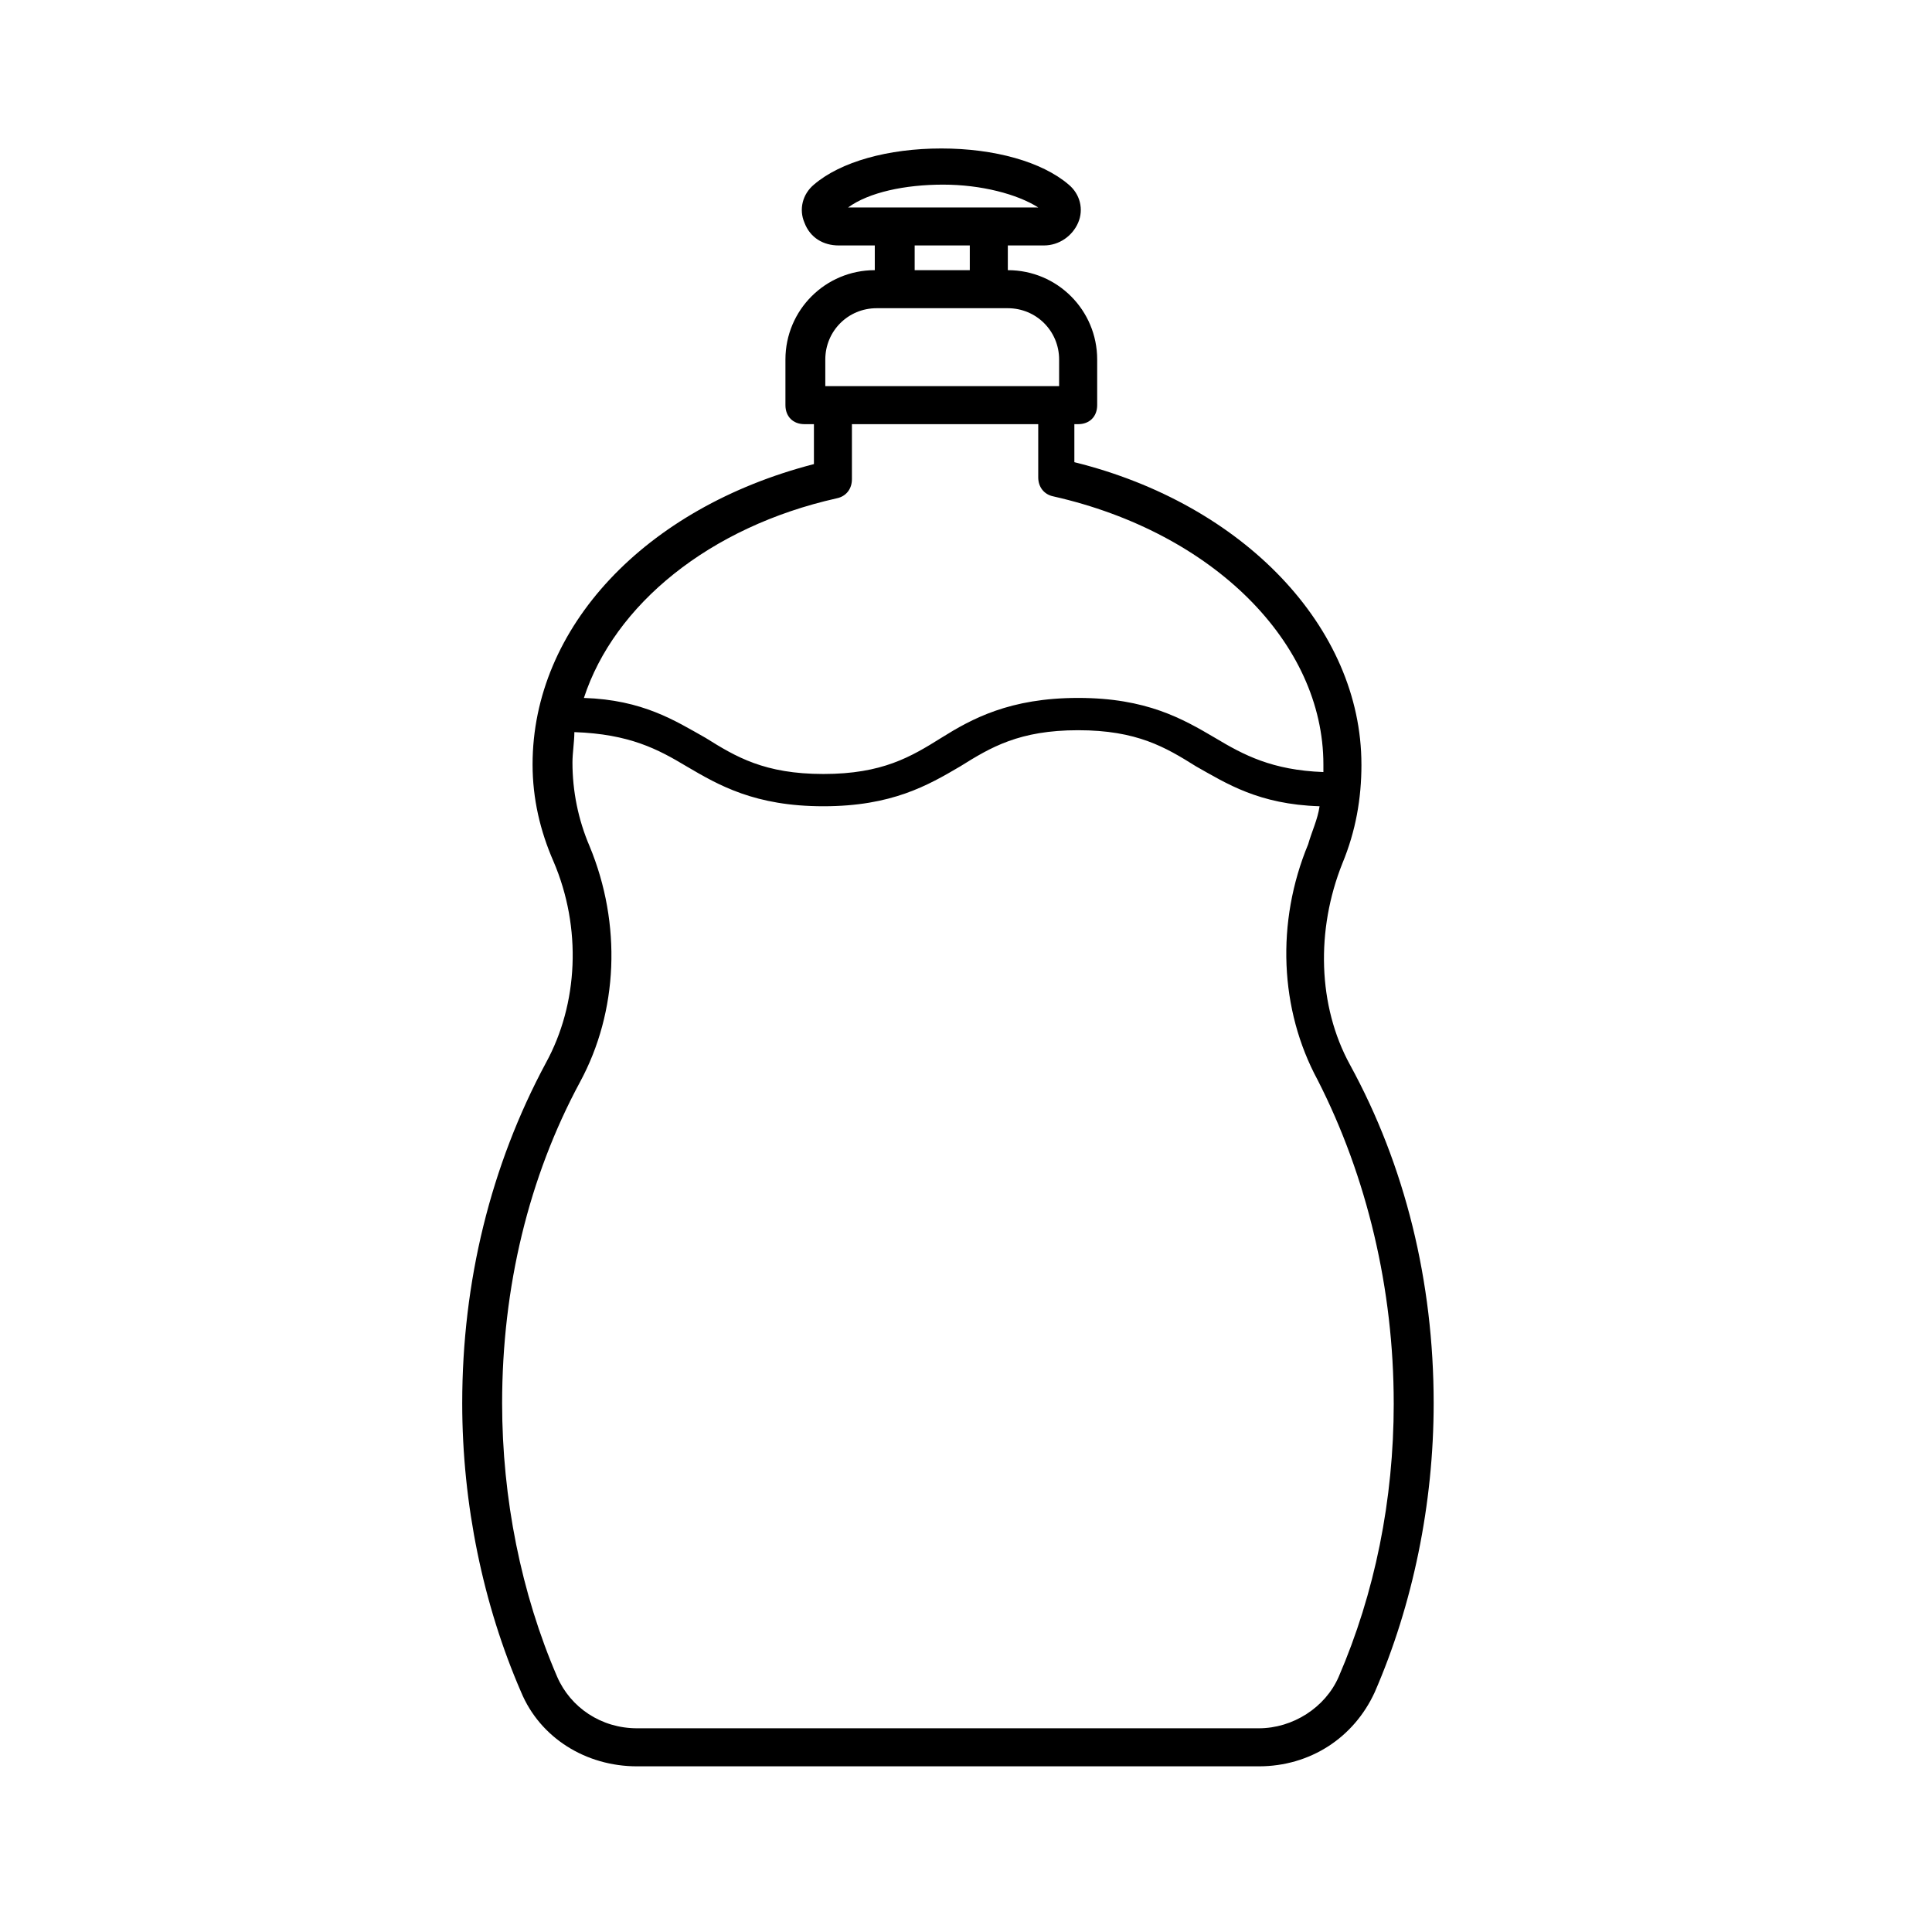 <?xml version="1.0" encoding="UTF-8"?>
<!-- Uploaded to: ICON Repo, www.svgrepo.com, Generator: ICON Repo Mixer Tools -->
<svg fill="#000000" width="800px" height="800px" version="1.1" viewBox="144 144 512 512" xmlns="http://www.w3.org/2000/svg">
 <path d="m504.79 346.59c0-36.273-31.234-69.023-76.074-80.105v-10.078h1.008c3.023 0 5.039-2.016 5.039-5.039v-12.09c0-13.098-10.578-23.68-23.68-23.68v-6.551h9.574c4.031 0 7.559-2.519 9.07-6.047 1.512-3.527 0.504-7.559-2.519-10.078-7.055-6.047-19.648-9.574-33.754-9.574s-26.703 3.527-33.754 9.574c-3.023 2.519-4.031 6.551-2.519 10.078 1.512 4.031 5.039 6.047 9.07 6.047h9.574v6.551c-13.098 0-23.68 10.578-23.68 23.68v12.09c0 3.023 2.016 5.039 5.039 5.039l2.512 0.004v10.578c-44.84 11.586-74.562 43.328-74.562 79.602 0 9.07 2.016 17.633 5.543 25.695 7.559 17.633 6.551 37.785-2.016 53.402-14.613 27.207-22.172 57.941-22.172 90.184 0 26.703 5.543 53.402 15.617 76.578 5.039 12.09 17.129 19.648 30.73 19.648h164.75c13.602 0 25.191-7.559 30.73-19.648 10.078-23.176 15.617-49.879 15.617-76.578 0-32.242-7.559-62.977-22.168-89.68-8.566-15.617-9.07-35.77-2.016-53.402 3.535-8.566 5.043-17.129 5.043-26.199zm-110.84-153.66c10.078 0 19.648 2.519 25.191 6.047h-50.383c5.543-4.031 15.113-6.047 25.191-6.047zm7.055 16.121v6.551h-14.609v-6.551zm-38.293 30.23c0-7.559 6.047-13.602 13.602-13.602h34.762c7.559 0 13.602 6.047 13.602 13.602v7.055l-61.965-0.004zm3.023 36.777c2.519-0.504 4.031-2.519 4.031-5.039v-14.609h49.375v14.105c0 2.519 1.512 4.535 4.031 5.039 42.316 9.57 71.539 38.793 71.539 71.035v2.016c-13.602-0.504-21.16-4.535-28.719-9.07-8.566-5.039-18.137-10.578-36.273-10.578-18.137 0-28.211 5.543-36.273 10.582-8.062 5.039-15.617 9.574-31.234 9.574-15.617 0-23.176-4.535-31.234-9.574-8.062-4.535-16.625-10.078-32.242-10.578 8.055-24.691 33.246-45.348 67-52.902zm147.62 239.81c0 25.695-5.039 50.383-14.609 72.547-3.527 8.062-12.09 13.602-21.16 13.602h-164.75c-9.574 0-17.633-5.543-21.16-13.602-9.574-22.168-14.609-47.359-14.609-72.547 0-30.73 7.055-59.953 20.656-85.145 10.078-18.641 11.082-41.816 2.519-62.473-3.023-7.055-4.535-14.609-4.535-22.168 0-2.519 0.504-5.543 0.504-8.062 14.609 0.504 22.168 4.535 29.727 9.07 8.566 5.039 18.137 10.578 36.273 10.578 18.137 0 27.711-5.543 36.273-10.578 8.062-5.039 15.617-9.574 31.234-9.574 15.617 0 23.176 4.535 31.234 9.574 8.062 4.535 16.625 10.078 32.746 10.578-0.504 3.527-2.016 6.551-3.023 10.078-8.566 20.656-7.559 43.832 2.519 62.473 13.102 25.695 20.156 55.418 20.156 85.648z"/>
</svg>